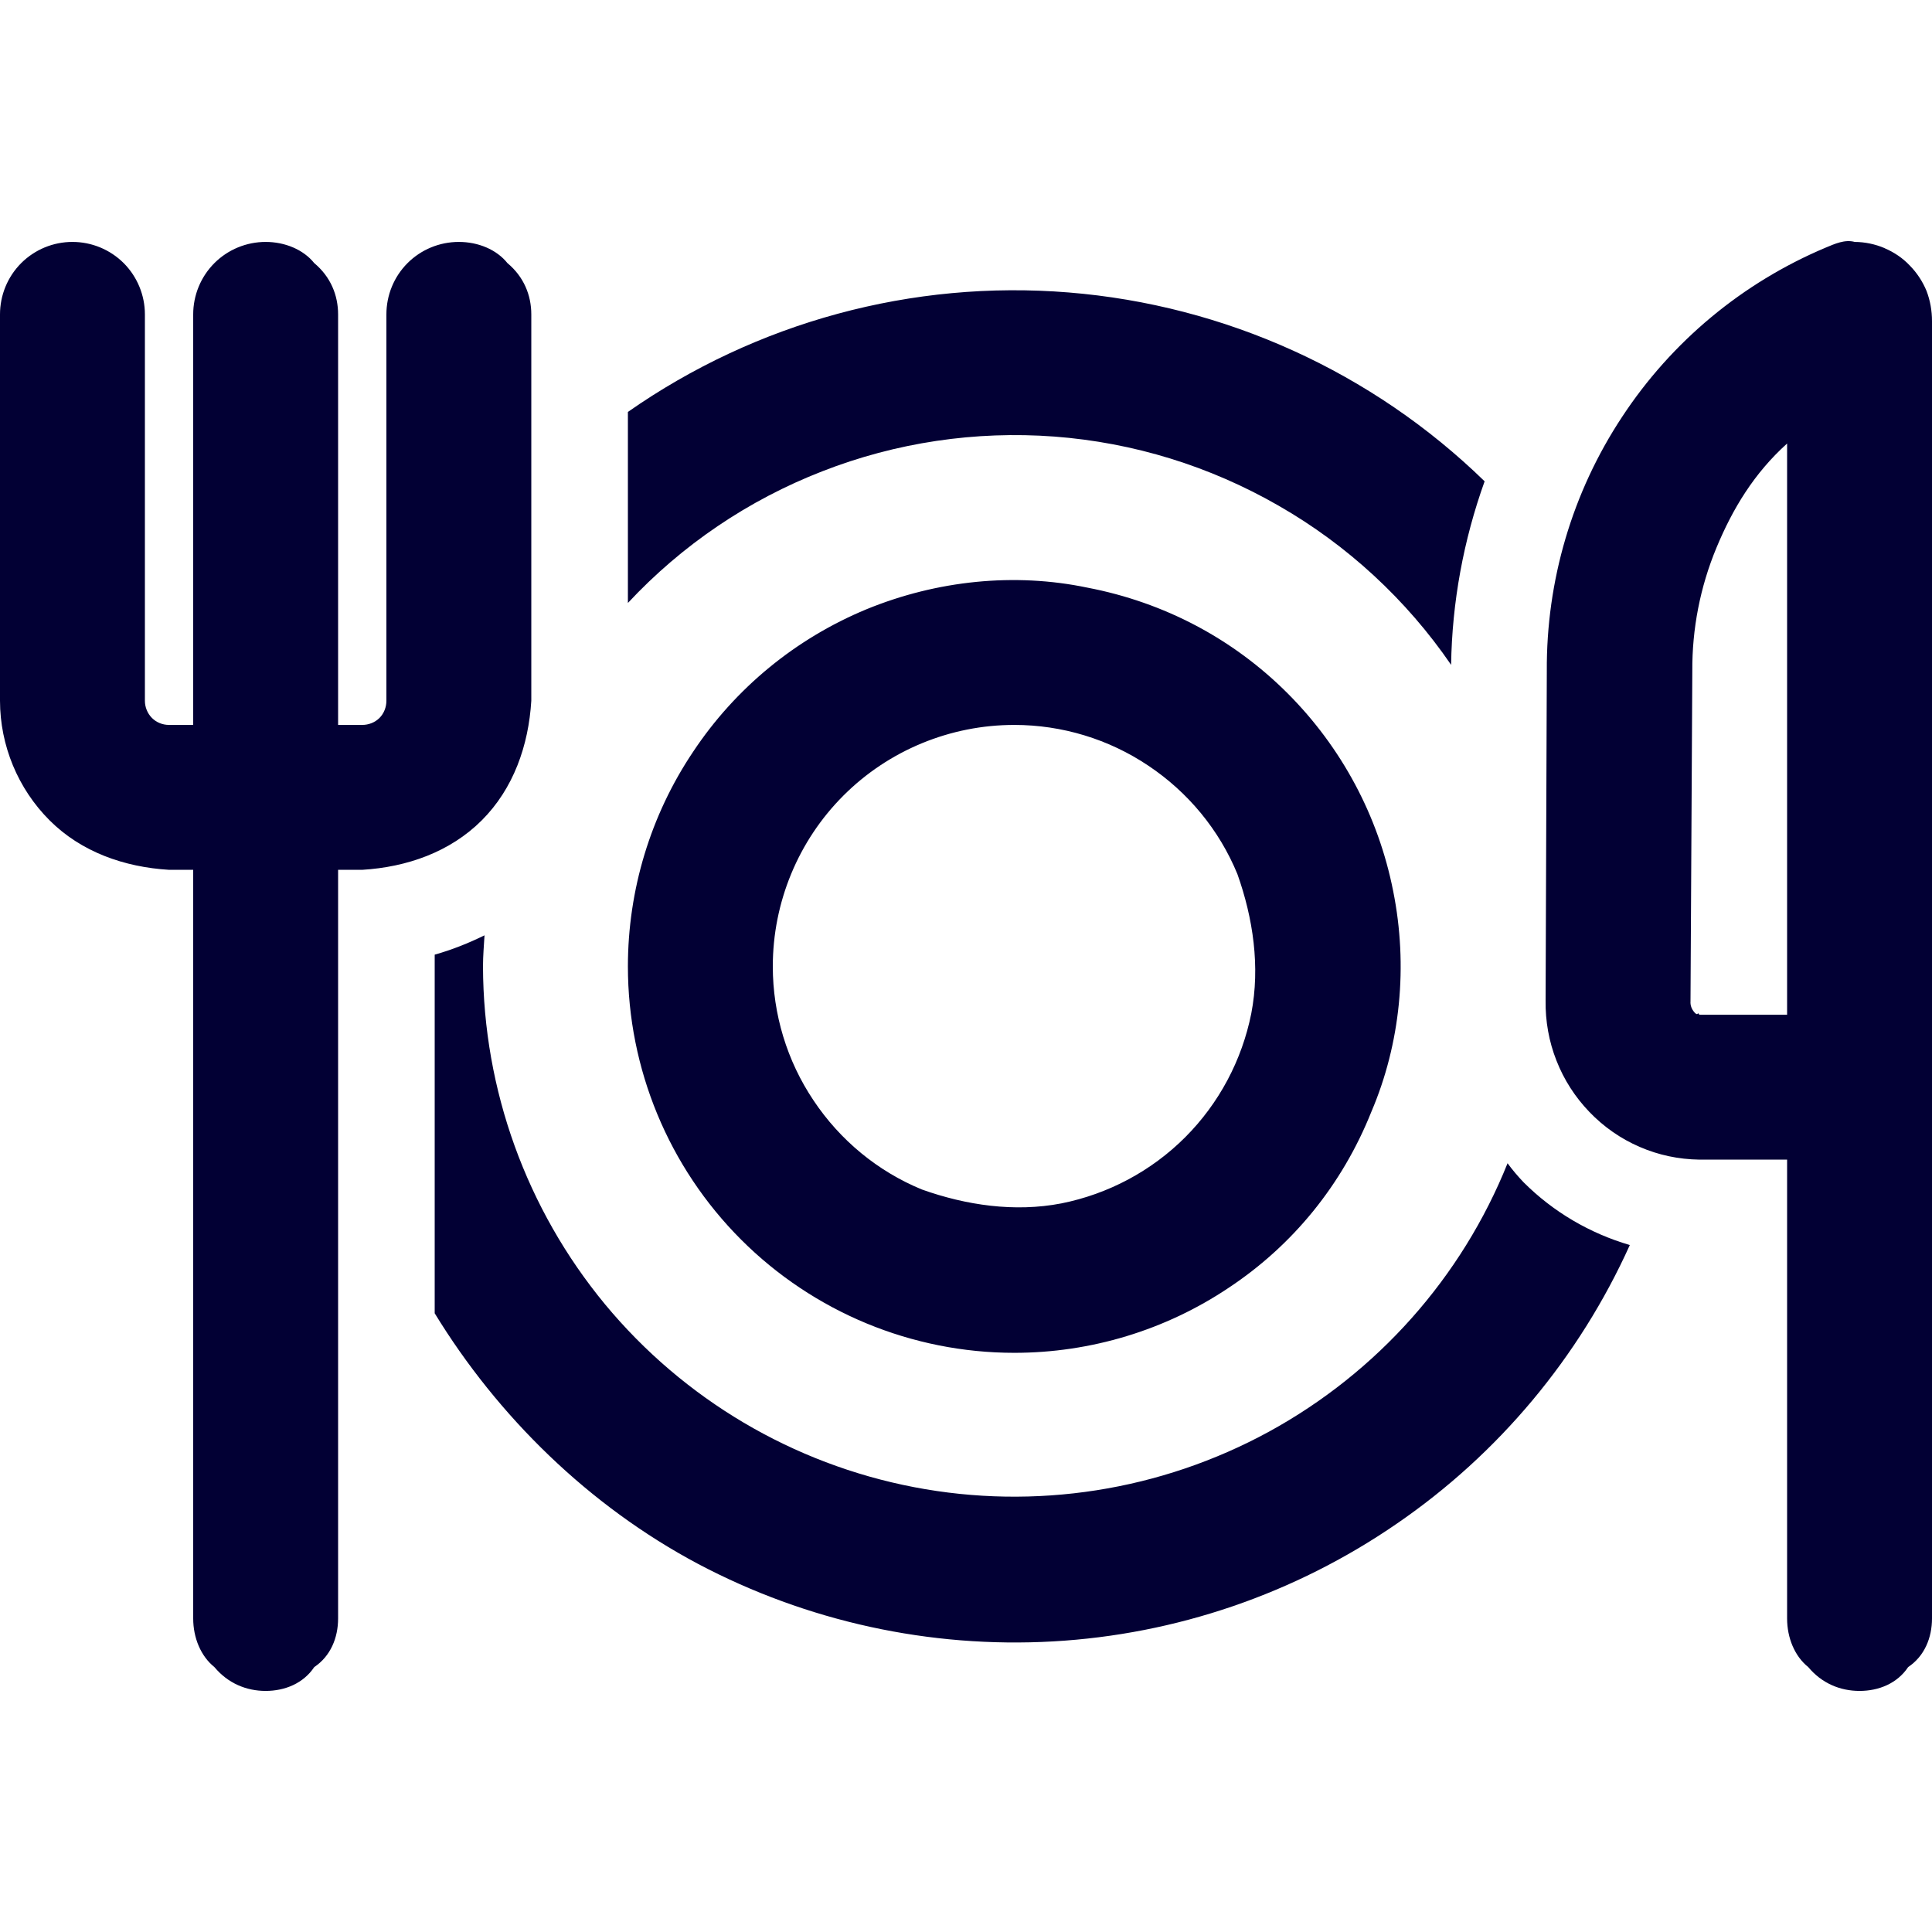 <svg width="32" height="32" viewBox="0 0 32 32" fill="none" xmlns="http://www.w3.org/2000/svg">
<path d="M31.215 4.111C31.37 4.177 31.515 4.274 31.63 4.396C31.75 4.518 31.845 4.662 31.91 4.82C31.97 4.978 32 5.147 32 5.317V26.807C32 27.127 31.875 27.432 31.605 27.612C31.425 27.882 31.12 28.007 30.8 28.007C30.48 28.007 30.175 27.882 29.95 27.612C29.725 27.432 29.6 27.127 29.6 26.807V19.207H28.145C27.805 19.202 27.47 19.132 27.16 18.997C26.845 18.862 26.56 18.662 26.325 18.417C26.09 18.172 25.905 17.887 25.78 17.567C25.655 17.252 25.595 16.912 25.6 16.572L25.62 11.117C25.61 9.622 26.04 8.157 26.865 6.908C27.685 5.659 28.86 4.682 30.24 4.101C30.39 4.039 30.555 3.962 30.72 4.007C30.89 4.008 31.06 4.044 31.215 4.11V4.111ZM29.6 7.346C29.055 7.837 28.7 8.422 28.43 9.072C28.16 9.722 28.025 10.417 28.03 11.117L28 16.587C27.995 16.652 28.02 16.717 28.065 16.767C28.075 16.782 28.09 16.792 28.105 16.797C28.115 16.802 28.13 16.762 28.145 16.807H29.6V7.346ZM7.98 13.587C7.455 14.112 6.74 14.362 6 14.407H5.6V26.807C5.6 27.127 5.475 27.432 5.205 27.612C5.025 27.882 4.718 28.007 4.4 28.007C4.082 28.007 3.776 27.882 3.551 27.612C3.326 27.432 3.2 27.127 3.2 26.807V14.407H2.8C2.058 14.362 1.346 14.112 0.821 13.587C0.296 13.062 0.001 12.347 0 11.607V5.207C0 4.889 0.126 4.583 0.351 4.358C0.577 4.133 0.881 4.007 1.2 4.007C1.518 4.007 1.823 4.133 2.049 4.358C2.273 4.583 2.4 4.889 2.4 5.207V11.607C2.4 11.712 2.442 11.817 2.517 11.892C2.592 11.967 2.694 12.007 2.8 12.007H3.2V5.207C3.2 4.889 3.326 4.583 3.551 4.358C3.776 4.133 4.082 4.007 4.4 4.007C4.718 4.007 5.025 4.133 5.205 4.358C5.475 4.583 5.6 4.889 5.6 5.207V12.007H6C6.105 12.007 6.21 11.967 6.285 11.892C6.36 11.817 6.4 11.712 6.4 11.607V5.207C6.4 4.889 6.525 4.583 6.75 4.358C6.975 4.133 7.28 4.007 7.6 4.007C7.92 4.007 8.225 4.133 8.405 4.358C8.675 4.583 8.8 4.889 8.8 5.207V11.607C8.755 12.347 8.505 13.062 7.98 13.587ZM12.275 20.532C11.075 19.332 10.4 17.702 10.4 16.007C10.4 14.742 10.775 13.502 11.48 12.452C12.18 11.397 13.18 10.577 14.35 10.092C15.52 9.612 16.805 9.482 18.005 9.732C19.29 9.977 20.43 10.587 21.325 11.482C22.22 12.377 22.83 13.517 23.075 14.757C23.325 16.002 23.195 17.287 22.715 18.412C22.23 19.627 21.41 20.627 20.355 21.327C19.305 22.032 18.065 22.407 16.8 22.407C15.105 22.407 13.475 21.732 12.275 20.532ZM13.97 13.177C13.22 13.927 12.8 14.947 12.8 16.007C12.8 16.797 13.035 17.572 13.475 18.227C13.915 18.887 14.54 19.402 15.27 19.702C16 19.962 16.805 20.082 17.58 19.932C18.355 19.777 19.07 19.397 19.63 18.837C20.19 18.277 20.57 17.562 20.725 16.787C20.875 16.012 20.755 15.207 20.495 14.477C20.195 13.747 19.68 13.122 19.02 12.682C18.365 12.242 17.59 12.007 16.8 12.007C15.74 12.007 14.72 12.427 13.97 13.177ZM21.18 8.377C20.04 7.721 18.775 7.33 17.465 7.231C16.155 7.133 14.84 7.329 13.62 7.806C12.395 8.282 11.295 9.027 10.4 9.987V6.823C12.53 5.334 15.11 4.634 17.7 4.844C20.29 5.054 22.73 6.16 24.59 7.972C24.24 8.947 24.05 9.977 24.035 11.012C23.295 9.932 22.315 9.027 21.18 8.377ZM25.235 19.582C25.725 20.072 26.33 20.427 26.995 20.622C26.155 22.482 24.82 24.082 23.135 25.237C21.45 26.397 19.48 27.072 17.44 27.187C15.4 27.302 13.365 26.857 11.56 25.902C9.755 24.942 8.245 23.462 7.2 21.752V15.812C7.485 15.732 7.76 15.622 8.025 15.492C8.015 15.662 8 15.832 8 16.007C8.005 18.052 8.72 20.027 10.02 21.602C11.325 23.177 13.135 24.247 15.14 24.632C17.145 25.017 19.225 24.692 21.02 23.712C22.81 22.732 24.21 21.162 24.97 19.267C25.05 19.377 25.14 19.482 25.235 19.582Z" fill="#020034"/>
</svg>
